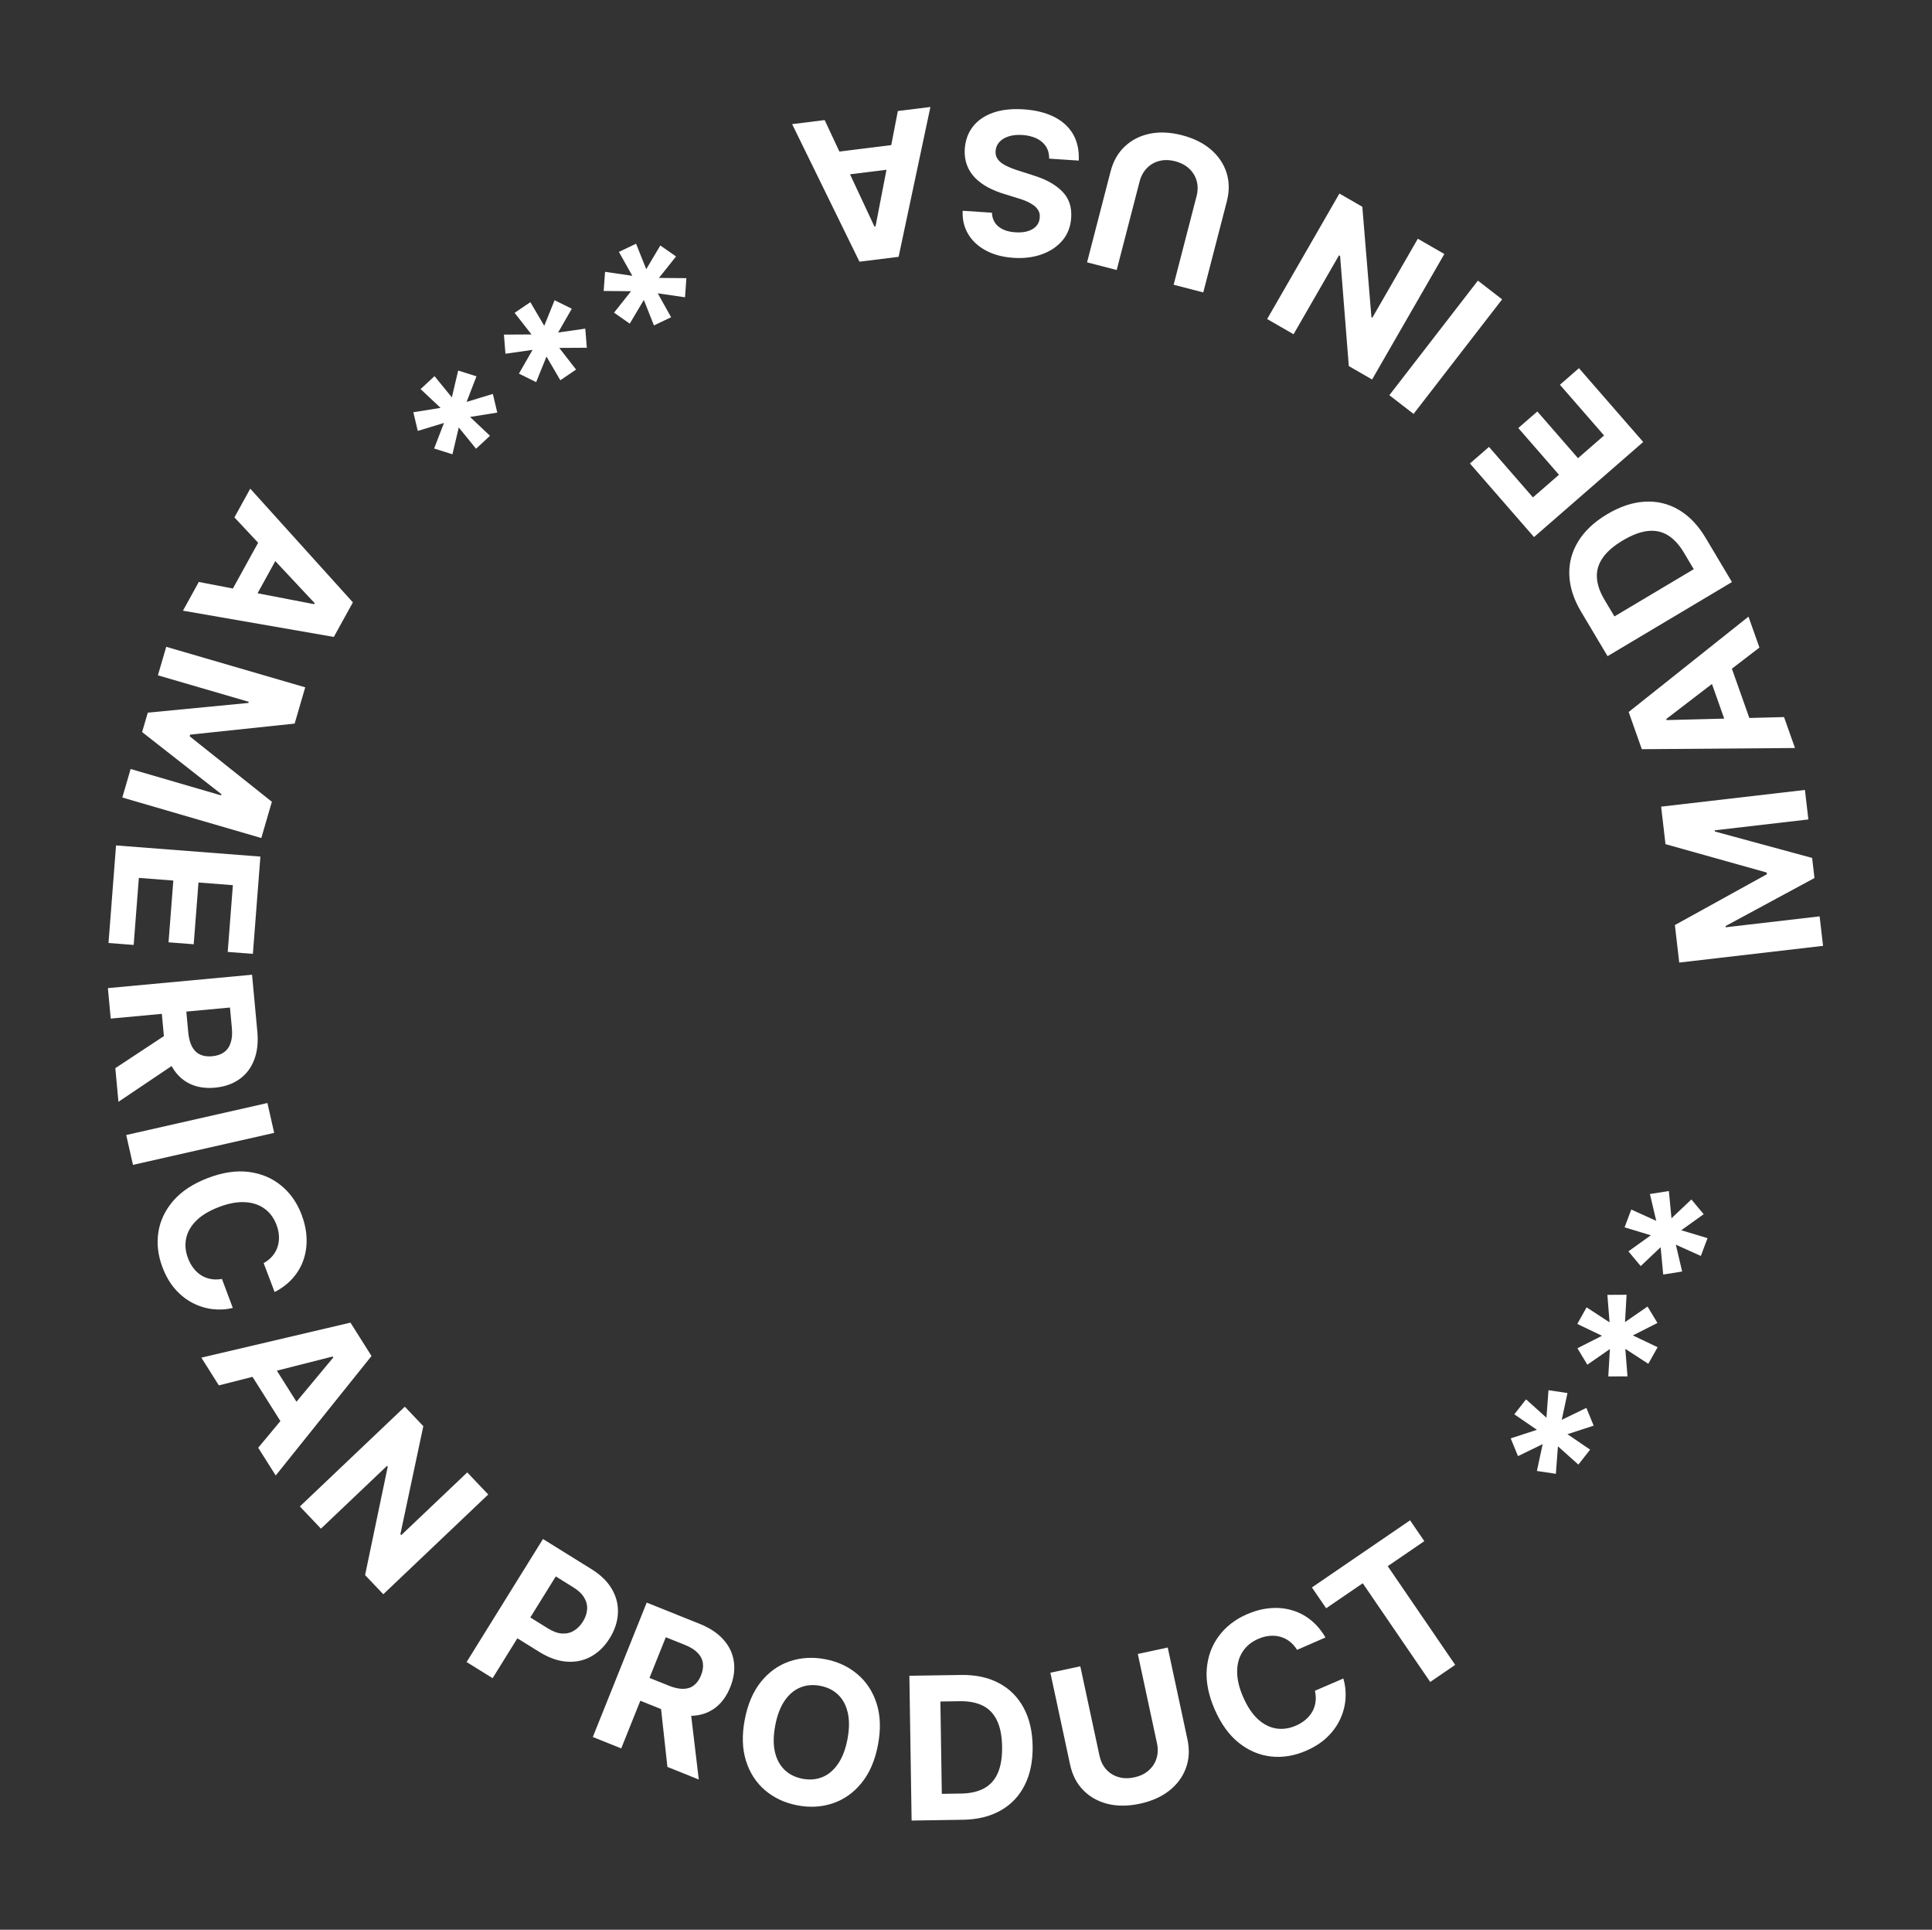 <?xml version="1.0" encoding="UTF-8"?> <svg xmlns="http://www.w3.org/2000/svg" width="757" height="756" viewBox="0 0 757 756" fill="none"><rect x="0" y="0" width="757" height="756" fill="#333333" stroke="none"/><path d="M657.962 377.091L656.255 362.399L692.312 342.483L692.236 341.823L652.574 330.703L650.868 316.01L707.216 309.465L708.558 321.021L671.882 325.281L671.936 325.749L710.031 336.103L710.945 343.972L676.1 362.799L676.155 363.266L712.968 358.99L714.31 370.546L657.962 377.091Z" fill="white"></path><path d="M699.024 280.921L703.312 293.037L643.302 293.503L638.145 278.933L685.096 241.571L689.384 253.686L652.869 281.684L653.017 282.102L699.024 280.921ZM678.272 289.118L668.143 260.5L676.969 257.376L687.098 285.994L678.272 289.118Z" fill="white"></path><path d="M668.325 210.749L678.616 228.025L629.881 257.058L619.505 239.639C616.584 234.737 615.046 229.935 614.89 225.235C614.718 220.545 615.881 216.165 618.38 212.097C620.87 208.014 624.645 204.464 629.705 201.45C634.782 198.425 639.716 196.786 644.509 196.532C649.291 196.262 653.722 197.331 657.799 199.738C661.868 202.129 665.376 205.799 668.325 210.749ZM663.65 222.981L659.751 216.437C657.937 213.391 655.871 211.15 653.554 209.714C651.212 208.272 648.587 207.708 645.679 208.022C642.745 208.33 639.462 209.565 635.829 211.73C632.228 213.875 629.602 216.159 627.951 218.583C626.29 220.991 625.539 223.556 625.698 226.276C625.858 228.997 626.845 231.881 628.659 234.927L632.572 241.494L663.65 222.981Z" fill="white"></path><path d="M643.841 173.153L601.056 210.401L575.957 181.572L583.415 175.079L600.639 194.863L610.834 185.987L594.901 167.687L602.359 161.193L618.292 179.494L628.507 170.6L611.211 150.733L618.669 144.24L643.841 173.153Z" fill="white"></path><path d="M544.379 154.82L579.073 109.94L588.562 117.275L553.868 162.155L544.379 154.82Z" fill="white"></path><path d="M496.498 124.987L524.809 75.829L533.786 80.999L537.354 124.256L537.714 124.463L555.533 93.524L565.926 99.51L537.614 148.667L528.493 143.414L525.08 100.278L524.648 100.029L506.843 130.945L496.498 124.987Z" fill="white"></path><path d="M437.547 105.778L425.936 102.773L435.166 67.108C436.203 63.104 438.066 59.848 440.756 57.339C443.428 54.827 446.689 53.172 450.539 52.375C454.383 51.596 458.576 51.794 463.117 52.969C467.676 54.149 471.447 56.012 474.431 58.559C477.411 61.123 479.459 64.151 480.577 67.645C481.695 71.139 481.735 74.888 480.699 78.892L471.469 114.557L459.858 111.552L468.831 76.88C469.372 74.788 469.398 72.811 468.907 70.948C468.399 69.081 467.424 67.465 465.984 66.1C464.545 64.736 462.707 63.764 460.473 63.186C458.22 62.603 456.142 62.561 454.239 63.061C452.318 63.555 450.691 64.498 449.359 65.889C448.008 67.275 447.062 69.014 446.521 71.106L437.547 105.778Z" fill="white"></path><path d="M388.667 83.328C388.742 85.572 389.577 87.367 391.173 88.712C392.768 90.056 395.004 90.823 397.878 91.012C399.831 91.14 401.499 90.972 402.88 90.507C404.26 90.061 405.341 89.383 406.123 88.472C406.886 87.56 407.307 86.496 407.387 85.279C407.49 84.269 407.337 83.37 406.926 82.584C406.496 81.797 405.885 81.1 405.092 80.493C404.298 79.904 403.371 79.371 402.31 78.895C401.249 78.436 400.109 78.028 398.893 77.671L393.887 76.121C391.454 75.406 389.236 74.52 387.233 73.463C385.23 72.406 383.517 71.156 382.095 69.711C380.672 68.267 379.606 66.605 378.897 64.727C378.169 62.847 377.873 60.727 378.01 58.367C378.256 54.904 379.337 51.959 381.255 49.531C383.153 47.121 385.788 45.323 389.159 44.138C392.512 42.97 396.491 42.537 401.097 42.84C405.667 43.14 409.601 44.102 412.9 45.725C416.18 47.347 418.679 49.593 420.396 52.463C422.094 55.35 422.855 58.833 422.68 62.911L411.099 62.151C411.095 60.244 410.655 58.624 409.781 57.29C408.886 55.972 407.65 54.938 406.07 54.187C404.472 53.453 402.64 53.018 400.577 52.882C398.55 52.749 396.771 52.928 395.24 53.42C393.69 53.91 392.466 54.653 391.568 55.649C390.67 56.645 390.176 57.825 390.086 59.188C390.003 60.46 390.31 61.553 391.009 62.469C391.689 63.383 392.728 64.192 394.125 64.894C395.504 65.596 397.209 66.263 399.24 66.896L405.302 68.848C409.998 70.323 413.647 72.385 416.249 75.036C418.85 77.686 420.005 81.103 419.712 85.284C419.505 88.713 418.396 91.647 416.385 94.087C414.356 96.526 411.673 98.358 408.335 99.582C404.998 100.806 401.265 101.283 397.138 101.012C392.937 100.736 389.317 99.776 386.279 98.133C383.223 96.489 380.903 94.329 379.321 91.653C377.739 88.977 377.031 85.951 377.197 82.575L388.667 83.328Z" fill="white"></path><path d="M351.797 43.49L364.552 41.909L352.095 100.615L336.756 102.516L310.372 48.625L323.126 47.044L342.611 88.728L343.051 88.673L351.797 43.49ZM355.337 65.52L325.209 69.254L324.058 59.963L354.185 56.228L355.337 65.52Z" fill="white"></path><path d="M249.224 95.479L253.212 105.453L258.726 96.166L264.89 100.469L258.19 108.88L268.942 108.97L268.405 116.468L257.717 114.905L262.955 124.283L256.229 127.489L252.267 117.503L246.752 126.79L240.589 122.487L247.264 114.088L236.536 113.986L237.074 106.488L247.761 108.052L242.498 98.685L249.224 95.479Z" fill="white"></path><path d="M207.805 118.372L213.249 127.632L217.302 117.62L224.043 120.947L218.686 130.27L229.329 128.741L229.927 136.234L219.126 136.298L225.716 144.78L219.549 148.963L214.128 139.687L210.075 149.699L203.334 146.372L208.668 137.065L198.048 138.578L197.45 131.085L208.251 131.022L201.638 122.555L207.805 118.372Z" fill="white"></path><path d="M170.253 147.355L177.045 155.677L179.525 145.164L186.694 147.423L182.821 157.455L193.107 154.32L194.84 161.635L184.175 163.344L191.982 170.723L186.525 175.797L179.753 167.456L177.274 177.969L170.104 175.709L173.957 165.697L163.691 168.812L161.958 161.498L172.623 159.788L164.797 152.429L170.253 147.355Z" fill="white"></path><path d="M91.85 202.69L98.058 191.436L138.27 235.983L130.805 249.517L71.688 239.24L77.896 227.986L123.08 236.683L123.294 236.295L91.85 202.69ZM111.762 212.756L97.099 239.338L88.901 234.816L103.565 208.234L111.762 212.756Z" fill="white"></path><path d="M119.592 269.267L115.453 283.468L74.491 287.802L74.305 288.44L106.525 314.102L102.387 328.303L47.925 312.431L51.18 301.262L86.628 311.593L86.76 311.141L55.685 286.793L57.902 279.188L97.324 275.386L97.456 274.934L61.875 264.564L65.13 253.395L119.592 269.267Z" fill="white"></path><path d="M45.47 331.203L102.029 335.575L99.083 373.685L89.224 372.923L91.245 346.771L77.768 345.729L75.898 369.921L66.039 369.159L67.909 344.967L54.405 343.923L52.375 370.186L42.516 369.424L45.47 331.203Z" fill="white"></path><path d="M42.276 387.101L98.76 381.858L100.829 404.143C101.225 408.409 100.8 412.12 99.553 415.278C98.327 418.451 96.399 420.958 93.77 422.797C91.16 424.652 87.989 425.753 84.257 426.1C80.506 426.448 77.204 425.938 74.35 424.571C71.516 423.202 69.239 421.049 67.52 418.112C65.802 415.193 64.742 411.563 64.34 407.224L62.955 392.303L72.552 391.412L73.758 404.403C73.97 406.683 74.458 408.547 75.223 409.997C75.988 411.447 77.03 412.481 78.349 413.101C79.669 413.739 81.258 413.971 83.115 413.799C84.99 413.625 86.537 413.101 87.754 412.228C88.972 411.373 89.842 410.152 90.362 408.564C90.903 406.993 91.066 405.059 90.853 402.76L90.105 394.707L43.384 399.043L42.276 387.101ZM70.812 415.219L46.41 431.643L45.187 418.46L69.617 402.339L70.812 415.219Z" fill="white"></path><path d="M107.429 443.812L52.104 456.347L49.454 444.65L104.779 432.115L107.429 443.812Z" fill="white"></path><path d="M107.606 506.17L103.302 494.827C104.69 494.063 105.833 493.146 106.73 492.074C107.645 490.997 108.318 489.803 108.749 488.494C109.18 487.184 109.363 485.792 109.297 484.316C109.237 482.857 108.919 481.368 108.342 479.849C107.3 477.104 105.711 474.972 103.574 473.452C101.454 471.926 98.886 471.093 95.871 470.954C92.873 470.808 89.535 471.433 85.858 472.828C82.077 474.263 79.113 476.03 76.966 478.128C74.826 480.244 73.487 482.569 72.948 485.105C72.409 487.64 72.647 490.245 73.663 492.921C74.233 494.423 74.959 495.738 75.841 496.865C76.729 498.009 77.743 498.937 78.883 499.65C80.04 500.357 81.295 500.829 82.649 501.065C84.01 501.319 85.447 501.307 86.961 501.029L91.214 512.391C88.668 513.022 86.042 513.179 83.334 512.863C80.651 512.558 78.047 511.759 75.522 510.466C73.02 509.183 70.737 507.383 68.673 505.066C66.632 502.759 64.966 499.905 63.676 496.504C61.88 491.774 61.346 487.138 62.071 482.596C62.803 478.072 64.788 473.961 68.026 470.263C71.271 466.583 75.777 463.648 81.543 461.46C87.327 459.265 92.66 458.485 97.542 459.121C102.425 459.756 106.636 461.536 110.175 464.459C113.731 467.376 116.393 471.165 118.162 475.826C119.328 478.899 119.978 481.912 120.111 484.863C120.25 487.832 119.877 490.65 118.993 493.316C118.126 495.976 116.744 498.397 114.846 500.578C112.955 502.777 110.542 504.641 107.606 506.17Z" fill="white"></path><path d="M85.752 542.735L78.893 531.866L137.317 518.15L145.566 531.221L108.031 578.034L101.171 567.166L130.597 531.792L130.361 531.417L85.752 542.735ZM104.18 530.155L120.382 555.827L112.465 560.824L96.263 535.151L104.18 530.155Z" fill="white"></path><path d="M191.303 585.478L150.184 624.557L143.047 617.048L151.926 574.562L151.64 574.261L125.759 598.857L117.497 590.164L158.616 551.085L165.867 558.714L156.875 601.04L157.219 601.401L183.079 576.824L191.303 585.478Z" fill="white"></path><path d="M182.825 651.115L212.749 602.922L231.762 614.728C235.418 616.997 238.098 619.629 239.804 622.623C241.52 625.601 242.288 628.74 242.107 632.041C241.953 635.336 240.882 638.583 238.895 641.783C236.908 644.984 234.464 647.379 231.564 648.969C228.664 650.559 225.48 651.223 222.013 650.962C218.561 650.709 214.984 649.434 211.282 647.135L199.163 639.611L204.233 631.445L214.705 637.947C216.666 639.164 218.491 639.83 220.181 639.945C221.896 640.053 223.442 639.698 224.819 638.88C226.222 638.056 227.416 636.851 228.4 635.267C229.393 633.667 229.938 632.071 230.036 630.479C230.158 628.882 229.781 627.354 228.903 625.896C228.036 624.423 226.614 623.073 224.637 621.845L217.766 617.579L193.015 657.442L182.825 651.115Z" fill="white"></path><path d="M232.276 680.483L253.394 627.833L274.166 636.165C278.142 637.76 281.251 639.832 283.491 642.382C285.755 644.921 287.105 647.781 287.541 650.96C288.001 654.129 287.533 657.453 286.138 660.932C284.735 664.428 282.775 667.134 280.256 669.048C277.744 670.945 274.789 671.988 271.391 672.177C268.009 672.373 264.296 671.66 260.252 670.037L246.344 664.459L249.932 655.512L262.04 660.369C264.166 661.222 266.048 661.638 267.687 661.619C269.326 661.6 270.722 661.145 271.875 660.255C273.045 659.371 273.977 658.064 274.672 656.333C275.373 654.585 275.613 652.97 275.391 651.489C275.187 650.014 274.497 648.683 273.322 647.495C272.171 646.297 270.524 645.269 268.382 644.41L260.875 641.399L243.408 684.948L232.276 680.483ZM270.32 667.928L273.795 697.136L261.506 692.207L258.314 663.112L270.32 667.928Z" fill="white"></path><path d="M344 683.613C342.841 689.69 340.703 694.64 337.587 698.463C334.488 702.29 330.747 704.951 326.364 706.446C322.002 707.926 317.364 708.197 312.448 707.26C307.496 706.315 303.266 704.343 299.759 701.343C296.252 698.343 293.762 694.494 292.29 689.795C290.818 685.097 290.659 679.718 291.815 673.66C292.974 667.583 295.102 662.632 298.201 658.805C301.3 654.978 305.03 652.325 309.391 650.844C313.756 649.346 318.415 649.069 323.367 650.013C328.283 650.951 332.494 652.92 336.001 655.92C339.53 658.905 342.03 662.747 343.503 667.446C344.993 672.148 345.159 677.537 344 683.613ZM332.056 681.335C332.807 677.399 332.85 673.967 332.187 671.04C331.541 668.115 330.291 665.753 328.435 663.951C326.579 662.15 324.227 660.977 321.379 660.434C318.531 659.891 315.913 660.115 313.525 661.107C311.136 662.099 309.094 663.834 307.4 666.312C305.723 668.793 304.51 672.002 303.759 675.938C303.008 679.874 302.956 683.304 303.601 686.228C304.265 689.156 305.524 691.52 307.38 693.322C309.236 695.123 311.588 696.296 314.436 696.839C317.283 697.382 319.902 697.158 322.29 696.166C324.679 695.174 326.711 693.437 328.388 690.956C330.082 688.478 331.305 685.271 332.056 681.335Z" fill="white"></path><path d="M377.296 712.903L357.189 713.213L356.313 656.492L376.586 656.179C382.292 656.091 387.22 657.151 391.373 659.358C395.525 661.547 398.742 664.739 401.023 668.933C403.322 673.127 404.517 678.168 404.608 684.058C404.699 689.967 403.661 695.061 401.492 699.343C399.342 703.624 396.207 706.932 392.088 709.267C387.987 711.602 383.057 712.814 377.296 712.903ZM369.022 702.753L376.639 702.635C380.184 702.58 383.156 701.907 385.555 700.614C387.973 699.302 389.77 697.307 390.948 694.63C392.144 691.934 392.709 688.471 392.644 684.243C392.579 680.052 391.908 676.636 390.629 673.997C389.37 671.357 387.521 669.428 385.083 668.209C382.645 666.991 379.653 666.41 376.108 666.464L368.464 666.582L369.022 702.753Z" fill="white"></path><path d="M445.819 647.946L457.546 645.43L465.275 681.45C466.143 685.494 465.937 689.24 464.656 692.688C463.393 696.132 461.219 699.072 458.135 701.509C455.047 703.928 451.21 705.63 446.624 706.614C442.02 707.602 437.813 707.627 434.005 706.687C430.192 705.73 427.003 703.94 424.438 701.318C421.874 698.695 420.157 695.362 419.29 691.318L411.56 655.298L423.287 652.782L430.801 687.799C431.255 689.912 432.118 691.691 433.391 693.136C434.683 694.577 436.278 695.586 438.176 696.16C440.075 696.735 442.153 696.78 444.41 696.296C446.684 695.808 448.561 694.914 450.038 693.615C451.534 692.312 452.566 690.74 453.134 688.899C453.721 687.055 453.787 685.076 453.334 682.964L445.819 647.946Z" fill="white"></path><path d="M519.343 641.491L508.223 646.342C507.392 644.992 506.42 643.895 505.307 643.051C504.186 642.19 502.961 641.576 501.632 641.209C500.303 640.841 498.904 640.727 497.433 640.865C495.979 640.995 494.507 641.385 493.018 642.035C490.326 643.209 488.274 644.9 486.86 647.109C485.439 649.3 484.732 651.905 484.739 654.924C484.739 657.926 485.525 661.229 487.098 664.834C488.715 668.541 490.623 671.415 492.824 673.457C495.041 675.492 497.429 676.717 499.987 677.132C502.545 677.547 505.136 677.182 507.76 676.038C509.232 675.396 510.51 674.607 511.593 673.671C512.692 672.728 513.57 671.67 514.227 670.497C514.877 669.307 515.287 668.03 515.457 666.667C515.645 665.295 515.563 663.86 515.211 662.362L526.354 657.562C527.107 660.074 527.392 662.689 527.208 665.409C527.034 668.104 526.362 670.744 525.193 673.329C524.034 675.889 522.347 678.257 520.133 680.432C517.928 682.582 515.158 684.385 511.824 685.839C507.186 687.862 502.582 688.622 498.01 688.118C493.456 687.607 489.253 685.824 485.402 682.769C481.568 679.707 478.418 675.35 475.952 669.696C473.479 664.026 472.441 658.737 472.839 653.83C473.236 648.922 474.809 644.63 477.556 640.953C480.297 637.259 483.952 634.416 488.522 632.422C491.535 631.108 494.512 630.313 497.454 630.037C500.413 629.753 503.245 629.989 505.951 630.742C508.65 631.479 511.135 632.742 513.406 634.531C515.694 636.313 517.673 638.633 519.343 641.491Z" fill="white"></path><path d="M519.616 630.053L514.036 621.89L552.497 595.597L558.078 603.76L543.741 613.562L570.174 652.229L560.387 658.919L533.954 620.252L519.616 630.053Z" fill="white"></path><path d="M618.441 573.768L610.435 566.606L609.623 577.376L602.189 576.261L604.453 565.749L594.781 570.447L591.93 563.491L602.198 560.142L593.338 554.069L597.938 548.207L605.926 555.391L606.738 544.621L614.172 545.736L611.926 556.226L621.581 551.55L624.432 558.506L614.163 561.855L623.04 567.906L618.441 573.768Z" fill="white"></path><path d="M645.842 534.28L636.834 528.429L637.682 539.197L630.165 539.234L630.791 528.5L621.953 534.625L618.069 528.188L627.703 523.304L618.017 518.661L621.664 512.164L630.659 518.039L629.81 507.271L637.327 507.234L636.715 517.944L645.54 511.843L649.423 518.28L639.789 523.164L649.489 527.782L645.842 534.28Z" fill="white"></path><path d="M666.425 492.028L656.632 487.614L659.107 498.128L651.683 499.307L650.67 488.602L642.865 495.998L638.049 490.227L646.829 483.936L636.55 480.818L639.167 473.842L648.95 478.282L646.476 467.768L653.9 466.59L654.922 477.269L662.717 469.898L667.534 475.67L658.753 481.961L669.042 485.052L666.425 492.028Z" fill="white"></path></svg> 